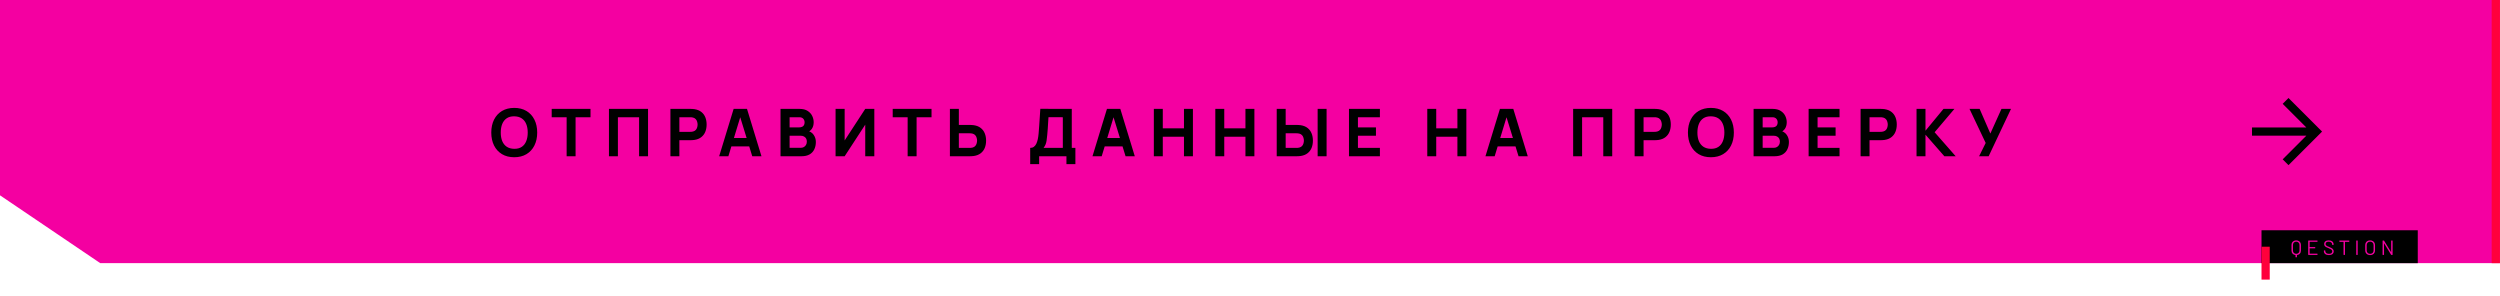 <?xml version="1.0" encoding="UTF-8"?> <svg xmlns="http://www.w3.org/2000/svg" width="608" height="72" viewBox="0 0 608 72" fill="none"> <path d="M0 0H608V64H24.385L0 47.5V0Z" fill="#F400A1"></path> <line x1="606.973" x2="606.973" y2="64" stroke="#FF003C" stroke-width="2"></line> <path d="M125.064 38.24C123.912 38.24 122.917 37.989 122.08 37.488C121.248 36.987 120.605 36.285 120.152 35.384C119.704 34.483 119.48 33.435 119.48 32.24C119.48 31.045 119.704 29.997 120.152 29.096C120.605 28.195 121.248 27.493 122.08 26.992C122.917 26.491 123.912 26.24 125.064 26.24C126.216 26.24 127.208 26.491 128.04 26.992C128.877 27.493 129.52 28.195 129.968 29.096C130.421 29.997 130.648 31.045 130.648 32.24C130.648 33.435 130.421 34.483 129.968 35.384C129.52 36.285 128.877 36.987 128.04 37.488C127.208 37.989 126.216 38.24 125.064 38.24ZM125.064 36.192C125.795 36.203 126.403 36.045 126.888 35.72C127.373 35.395 127.736 34.933 127.976 34.336C128.221 33.739 128.344 33.04 128.344 32.24C128.344 31.44 128.221 30.747 127.976 30.16C127.736 29.573 127.373 29.117 126.888 28.792C126.403 28.467 125.795 28.299 125.064 28.288C124.333 28.277 123.725 28.435 123.24 28.76C122.755 29.085 122.389 29.547 122.144 30.144C121.904 30.741 121.784 31.44 121.784 32.24C121.784 33.04 121.904 33.733 122.144 34.32C122.389 34.907 122.755 35.363 123.24 35.688C123.725 36.013 124.333 36.181 125.064 36.192ZM137.805 38V28.512H134.172V26.48H143.613V28.512H139.981V38H137.805ZM148.098 38V26.48H157.602V38H155.426V28.512H150.274V38H148.098ZM163.048 38V26.48H167.912C168.024 26.48 168.173 26.485 168.36 26.496C168.552 26.501 168.723 26.517 168.872 26.544C169.56 26.651 170.123 26.877 170.56 27.224C171.003 27.571 171.328 28.008 171.536 28.536C171.744 29.059 171.848 29.643 171.848 30.288C171.848 30.933 171.741 31.52 171.528 32.048C171.32 32.571 170.995 33.005 170.552 33.352C170.115 33.699 169.555 33.925 168.872 34.032C168.723 34.053 168.552 34.069 168.36 34.08C168.168 34.091 168.019 34.096 167.912 34.096H165.224V38H163.048ZM165.224 32.064H167.816C167.928 32.064 168.051 32.059 168.184 32.048C168.317 32.037 168.44 32.016 168.552 31.984C168.845 31.904 169.072 31.771 169.232 31.584C169.392 31.392 169.501 31.181 169.56 30.952C169.624 30.717 169.656 30.496 169.656 30.288C169.656 30.08 169.624 29.861 169.56 29.632C169.501 29.397 169.392 29.187 169.232 29C169.072 28.808 168.845 28.672 168.552 28.592C168.44 28.56 168.317 28.539 168.184 28.528C168.051 28.517 167.928 28.512 167.816 28.512H165.224V32.064ZM174.901 38L178.421 26.48H181.669L185.189 38H182.949L179.813 27.84H180.229L177.141 38H174.901ZM177.013 35.6V33.568H183.093V35.6H177.013ZM189.823 38V26.48H194.431C195.252 26.48 195.916 26.645 196.423 26.976C196.93 27.301 197.3 27.712 197.535 28.208C197.77 28.704 197.887 29.205 197.887 29.712C197.887 30.357 197.74 30.893 197.447 31.32C197.159 31.747 196.762 32.032 196.255 32.176V31.776C196.975 31.925 197.514 32.259 197.871 32.776C198.234 33.293 198.415 33.872 198.415 34.512C198.415 35.2 198.287 35.805 198.031 36.328C197.78 36.851 197.396 37.261 196.879 37.56C196.362 37.853 195.711 38 194.927 38H189.823ZM192.031 35.952H194.703C194.996 35.952 195.258 35.891 195.487 35.768C195.716 35.64 195.895 35.464 196.023 35.24C196.156 35.011 196.223 34.741 196.223 34.432C196.223 34.16 196.167 33.917 196.055 33.704C195.943 33.491 195.772 33.323 195.543 33.2C195.319 33.072 195.039 33.008 194.703 33.008H192.031V35.952ZM192.031 30.976H194.399C194.644 30.976 194.863 30.933 195.055 30.848C195.247 30.763 195.399 30.632 195.511 30.456C195.623 30.275 195.679 30.043 195.679 29.76C195.679 29.408 195.57 29.112 195.351 28.872C195.132 28.632 194.815 28.512 194.399 28.512H192.031V30.976ZM212.635 38H210.427V30.32L205.419 38H203.211V26.48H205.419V34.16L210.427 26.48H212.635V38ZM220.739 38V28.512H217.107V26.48H226.547V28.512H222.915V38H220.739ZM231.016 38V26.48H233.192V30.384H235.88C235.987 30.384 236.136 30.389 236.328 30.4C236.52 30.405 236.691 30.421 236.84 30.448C237.523 30.555 238.083 30.781 238.52 31.128C238.963 31.475 239.288 31.912 239.496 32.44C239.71 32.963 239.816 33.547 239.816 34.192C239.816 34.837 239.712 35.424 239.504 35.952C239.296 36.475 238.971 36.909 238.528 37.256C238.091 37.603 237.528 37.829 236.84 37.936C236.691 37.957 236.52 37.973 236.328 37.984C236.142 37.995 235.992 38 235.88 38H231.016ZM233.192 35.968H235.784C235.896 35.968 236.019 35.963 236.152 35.952C236.286 35.941 236.408 35.92 236.52 35.888C236.814 35.808 237.04 35.675 237.2 35.488C237.36 35.296 237.47 35.085 237.528 34.856C237.592 34.621 237.624 34.4 237.624 34.192C237.624 33.984 237.592 33.765 237.528 33.536C237.47 33.301 237.36 33.091 237.2 32.904C237.04 32.712 236.814 32.576 236.52 32.496C236.408 32.464 236.286 32.443 236.152 32.432C236.019 32.421 235.896 32.416 235.784 32.416H233.192V35.968ZM250.543 39.92V35.968C250.889 35.968 251.183 35.883 251.423 35.712C251.668 35.536 251.868 35.291 252.023 34.976C252.177 34.656 252.3 34.283 252.391 33.856C252.481 33.429 252.548 32.965 252.591 32.464C252.644 31.824 252.692 31.195 252.735 30.576C252.777 29.952 252.82 29.307 252.863 28.64C252.905 27.968 252.953 27.243 253.007 26.464L260.655 26.48V35.968H261.535V39.92H259.359V38H252.719V39.92H250.543ZM253.791 35.968H258.479V28.512L254.991 28.496C254.953 29.024 254.921 29.509 254.895 29.952C254.873 30.395 254.847 30.843 254.815 31.296C254.783 31.749 254.74 32.256 254.687 32.816C254.633 33.376 254.58 33.837 254.527 34.2C254.473 34.557 254.391 34.869 254.279 35.136C254.172 35.403 254.009 35.68 253.791 35.968ZM265.692 38L269.212 26.48H272.46L275.98 38H273.74L270.604 27.84H271.02L267.932 38H265.692ZM267.804 35.6V33.568H273.884V35.6H267.804ZM280.614 38V26.48H282.79V31.216H287.942V26.48H290.118V38H287.942V33.248H282.79V38H280.614ZM295.564 38V26.48H297.74V31.216H302.892V26.48H305.068V38H302.892V33.248H297.74V38H295.564ZM310.498 38V26.48H312.674V30.384H315.362C315.468 30.384 315.618 30.389 315.81 30.4C316.002 30.405 316.172 30.421 316.322 30.448C317.004 30.555 317.564 30.781 318.002 31.128C318.444 31.475 318.77 31.912 318.978 32.44C319.191 32.963 319.298 33.547 319.298 34.192C319.298 34.837 319.194 35.424 318.986 35.952C318.778 36.475 318.452 36.909 318.01 37.256C317.572 37.603 317.01 37.829 316.322 37.936C316.172 37.957 316.002 37.973 315.81 37.984C315.623 37.995 315.474 38 315.362 38H310.498ZM312.674 35.968H315.266C315.378 35.968 315.5 35.963 315.634 35.952C315.767 35.941 315.89 35.92 316.002 35.888C316.295 35.808 316.522 35.675 316.682 35.488C316.842 35.296 316.951 35.085 317.01 34.856C317.074 34.621 317.106 34.4 317.106 34.192C317.106 33.984 317.074 33.765 317.01 33.536C316.951 33.301 316.842 33.091 316.682 32.904C316.522 32.712 316.295 32.576 316.002 32.496C315.89 32.464 315.767 32.443 315.634 32.432C315.5 32.421 315.378 32.416 315.266 32.416H312.674V35.968ZM320.45 38V26.48H322.626V38H320.45ZM328.073 38V26.48H335.593V28.512H330.249V30.976H334.633V33.008H330.249V35.968H335.593V38H328.073ZM347.114 38V26.48H349.29V31.216H354.442V26.48H356.618V38H354.442V33.248H349.29V38H347.114ZM361.264 38L364.784 26.48H368.032L371.552 38H369.312L366.176 27.84H366.592L363.504 38H361.264ZM363.376 35.6V33.568H369.456V35.6H363.376ZM382.589 38V26.48H392.093V38H389.917V28.512H384.765V38H382.589ZM397.539 38V26.48H402.403C402.515 26.48 402.664 26.485 402.851 26.496C403.043 26.501 403.213 26.517 403.363 26.544C404.051 26.651 404.613 26.877 405.051 27.224C405.493 27.571 405.819 28.008 406.027 28.536C406.235 29.059 406.339 29.643 406.339 30.288C406.339 30.933 406.232 31.52 406.019 32.048C405.811 32.571 405.485 33.005 405.043 33.352C404.605 33.699 404.045 33.925 403.363 34.032C403.213 34.053 403.043 34.069 402.851 34.08C402.659 34.091 402.509 34.096 402.403 34.096H399.715V38H397.539ZM399.715 32.064H402.307C402.419 32.064 402.541 32.059 402.675 32.048C402.808 32.037 402.931 32.016 403.043 31.984C403.336 31.904 403.563 31.771 403.723 31.584C403.883 31.392 403.992 31.181 404.051 30.952C404.115 30.717 404.147 30.496 404.147 30.288C404.147 30.08 404.115 29.861 404.051 29.632C403.992 29.397 403.883 29.187 403.723 29C403.563 28.808 403.336 28.672 403.043 28.592C402.931 28.56 402.808 28.539 402.675 28.528C402.541 28.517 402.419 28.512 402.307 28.512H399.715V32.064ZM416.089 38.24C414.937 38.24 413.942 37.989 413.105 37.488C412.273 36.987 411.63 36.285 411.177 35.384C410.729 34.483 410.505 33.435 410.505 32.24C410.505 31.045 410.729 29.997 411.177 29.096C411.63 28.195 412.273 27.493 413.105 26.992C413.942 26.491 414.937 26.24 416.089 26.24C417.241 26.24 418.233 26.491 419.065 26.992C419.902 27.493 420.545 28.195 420.993 29.096C421.446 29.997 421.673 31.045 421.673 32.24C421.673 33.435 421.446 34.483 420.993 35.384C420.545 36.285 419.902 36.987 419.065 37.488C418.233 37.989 417.241 38.24 416.089 38.24ZM416.089 36.192C416.82 36.203 417.428 36.045 417.913 35.72C418.398 35.395 418.761 34.933 419.001 34.336C419.246 33.739 419.369 33.04 419.369 32.24C419.369 31.44 419.246 30.747 419.001 30.16C418.761 29.573 418.398 29.117 417.913 28.792C417.428 28.467 416.82 28.299 416.089 28.288C415.358 28.277 414.75 28.435 414.265 28.76C413.78 29.085 413.414 29.547 413.169 30.144C412.929 30.741 412.809 31.44 412.809 32.24C412.809 33.04 412.929 33.733 413.169 34.32C413.414 34.907 413.78 35.363 414.265 35.688C414.75 36.013 415.358 36.181 416.089 36.192ZM426.47 38V26.48H431.078C431.899 26.48 432.563 26.645 433.07 26.976C433.577 27.301 433.947 27.712 434.182 28.208C434.417 28.704 434.534 29.205 434.534 29.712C434.534 30.357 434.387 30.893 434.094 31.32C433.806 31.747 433.409 32.032 432.902 32.176V31.776C433.622 31.925 434.161 32.259 434.518 32.776C434.881 33.293 435.062 33.872 435.062 34.512C435.062 35.2 434.934 35.805 434.678 36.328C434.427 36.851 434.043 37.261 433.526 37.56C433.009 37.853 432.358 38 431.574 38H426.47ZM428.678 35.952H431.35C431.643 35.952 431.905 35.891 432.134 35.768C432.363 35.64 432.542 35.464 432.67 35.24C432.803 35.011 432.87 34.741 432.87 34.432C432.87 34.16 432.814 33.917 432.702 33.704C432.59 33.491 432.419 33.323 432.19 33.2C431.966 33.072 431.686 33.008 431.35 33.008H428.678V35.952ZM428.678 30.976H431.046C431.291 30.976 431.51 30.933 431.702 30.848C431.894 30.763 432.046 30.632 432.158 30.456C432.27 30.275 432.326 30.043 432.326 29.76C432.326 29.408 432.217 29.112 431.998 28.872C431.779 28.632 431.462 28.512 431.046 28.512H428.678V30.976ZM439.857 38V26.48H447.377V28.512H442.033V30.976H446.417V33.008H442.033V35.968H447.377V38H439.857ZM452.495 38V26.48H457.359C457.471 26.48 457.62 26.485 457.807 26.496C457.999 26.501 458.17 26.517 458.319 26.544C459.007 26.651 459.57 26.877 460.007 27.224C460.45 27.571 460.775 28.008 460.983 28.536C461.191 29.059 461.295 29.643 461.295 30.288C461.295 30.933 461.188 31.52 460.975 32.048C460.767 32.571 460.442 33.005 459.999 33.352C459.562 33.699 459.002 33.925 458.319 34.032C458.17 34.053 457.999 34.069 457.807 34.08C457.615 34.091 457.466 34.096 457.359 34.096H454.671V38H452.495ZM454.671 32.064H457.263C457.375 32.064 457.498 32.059 457.631 32.048C457.764 32.037 457.887 32.016 457.999 31.984C458.292 31.904 458.519 31.771 458.679 31.584C458.839 31.392 458.948 31.181 459.007 30.952C459.071 30.717 459.103 30.496 459.103 30.288C459.103 30.08 459.071 29.861 459.007 29.632C458.948 29.397 458.839 29.187 458.679 29C458.519 28.808 458.292 28.672 457.999 28.592C457.887 28.56 457.764 28.539 457.631 28.528C457.498 28.517 457.375 28.512 457.263 28.512H454.671V32.064ZM466.101 38V26.48H468.277V31.792L472.661 26.48H475.317L470.501 32.16L475.621 38H472.869L468.277 32.752V38H466.101ZM481.318 38L482.918 34.768L478.982 26.48H481.446L484.054 32.48L486.758 26.48H489.078L483.638 38H481.318Z" fill="black"></path> <path d="M556.562 25.25L563.312 32L556.562 38.75M562.375 32H548.688" stroke="black" stroke-width="2" stroke-miterlimit="10" stroke-linecap="square"></path> <rect x="550" y="56" width="38" height="8" fill="black"></rect> <g filter="url(#filter0_d_125_1257)"> <line x1="551" y1="56" x2="551" y2="64" stroke="#FF003C" stroke-width="2"></line> </g> <path d="M558.44 58.46C558.667 58.46 558.867 58.508 559.04 58.605C559.217 58.698 559.352 58.83 559.445 59C559.542 59.17 559.59 59.367 559.59 59.59V60.93C559.59 61.23 559.503 61.478 559.33 61.675C559.16 61.872 558.93 61.99 558.64 62.03C558.627 62.03 558.62 62.037 558.62 62.05V62.525C558.62 62.558 558.603 62.575 558.57 62.575H558.315C558.282 62.575 558.265 62.558 558.265 62.525V62.05C558.265 62.037 558.258 62.03 558.245 62.03C557.955 61.99 557.723 61.872 557.55 61.675C557.377 61.478 557.29 61.23 557.29 60.93V59.59C557.29 59.367 557.337 59.17 557.43 59C557.527 58.83 557.662 58.698 557.835 58.605C558.012 58.508 558.213 58.46 558.44 58.46ZM559.235 59.575C559.235 59.335 559.162 59.142 559.015 58.995C558.868 58.845 558.677 58.77 558.44 58.77C558.203 58.77 558.012 58.845 557.865 58.995C557.718 59.142 557.645 59.335 557.645 59.575V60.925C557.645 61.165 557.718 61.36 557.865 61.51C558.012 61.657 558.203 61.73 558.44 61.73C558.677 61.73 558.868 61.657 559.015 61.51C559.162 61.36 559.235 61.165 559.235 60.925V59.575ZM563.616 58.76C563.616 58.793 563.599 58.81 563.566 58.81H561.726C561.713 58.81 561.706 58.817 561.706 58.83V60.065C561.706 60.078 561.713 60.085 561.726 60.085H563.016C563.049 60.085 563.066 60.102 563.066 60.135V60.345C563.066 60.378 563.049 60.395 563.016 60.395H561.726C561.713 60.395 561.706 60.402 561.706 60.415V61.67C561.706 61.683 561.713 61.69 561.726 61.69H563.566C563.599 61.69 563.616 61.707 563.616 61.74V61.95C563.616 61.983 563.599 62 563.566 62H561.401C561.368 62 561.351 61.983 561.351 61.95V58.55C561.351 58.517 561.368 58.5 561.401 58.5H563.566C563.599 58.5 563.616 58.517 563.616 58.55V58.76ZM566.388 62.04C566.012 62.04 565.713 61.955 565.493 61.785C565.277 61.615 565.168 61.388 565.168 61.105V60.95C565.168 60.917 565.185 60.9 565.218 60.9H565.463C565.497 60.9 565.513 60.917 565.513 60.95V61.085C565.513 61.278 565.593 61.435 565.753 61.555C565.913 61.672 566.135 61.73 566.418 61.73C566.675 61.73 566.87 61.677 567.003 61.57C567.137 61.46 567.203 61.315 567.203 61.135C567.203 61.018 567.172 60.918 567.108 60.835C567.048 60.752 566.953 60.673 566.823 60.6C566.697 60.527 566.517 60.442 566.283 60.345C566.033 60.245 565.838 60.158 565.698 60.085C565.562 60.008 565.45 59.912 565.363 59.795C565.28 59.675 565.238 59.525 565.238 59.345C565.238 59.065 565.335 58.848 565.528 58.695C565.725 58.538 565.993 58.46 566.333 58.46C566.703 58.46 566.995 58.547 567.208 58.72C567.422 58.893 567.528 59.123 567.528 59.41V59.52C567.528 59.553 567.512 59.57 567.478 59.57H567.228C567.195 59.57 567.178 59.553 567.178 59.52V59.43C567.178 59.237 567.102 59.078 566.948 58.955C566.798 58.832 566.588 58.77 566.318 58.77C566.082 58.77 565.9 58.818 565.773 58.915C565.647 59.012 565.583 59.152 565.583 59.335C565.583 59.455 565.613 59.555 565.673 59.635C565.737 59.712 565.825 59.78 565.938 59.84C566.055 59.897 566.233 59.972 566.473 60.065C566.717 60.165 566.912 60.258 567.058 60.345C567.208 60.432 567.328 60.538 567.418 60.665C567.512 60.788 567.558 60.94 567.558 61.12C567.558 61.4 567.455 61.623 567.248 61.79C567.042 61.957 566.755 62.04 566.388 62.04ZM571.301 58.5C571.334 58.5 571.351 58.517 571.351 58.55V58.765C571.351 58.798 571.334 58.815 571.301 58.815H570.321C570.307 58.815 570.301 58.822 570.301 58.835V61.95C570.301 61.983 570.284 62 570.251 62H569.996C569.962 62 569.946 61.983 569.946 61.95V58.835C569.946 58.822 569.939 58.815 569.926 58.815H568.986C568.952 58.815 568.936 58.798 568.936 58.765V58.55C568.936 58.517 568.952 58.5 568.986 58.5H571.301ZM573.087 62C573.054 62 573.037 61.983 573.037 61.95V58.55C573.037 58.517 573.054 58.5 573.087 58.5H573.342C573.376 58.5 573.392 58.517 573.392 58.55V61.95C573.392 61.983 573.376 62 573.342 62H573.087ZM576.411 62.04C576.175 62.04 575.966 61.992 575.786 61.895C575.606 61.798 575.466 61.663 575.366 61.49C575.27 61.313 575.221 61.11 575.221 60.88V59.62C575.221 59.39 575.27 59.188 575.366 59.015C575.466 58.838 575.606 58.702 575.786 58.605C575.966 58.508 576.175 58.46 576.411 58.46C576.648 58.46 576.856 58.508 577.036 58.605C577.22 58.702 577.36 58.838 577.456 59.015C577.556 59.188 577.606 59.39 577.606 59.62V60.88C577.606 61.11 577.556 61.313 577.456 61.49C577.36 61.663 577.22 61.798 577.036 61.895C576.856 61.992 576.648 62.04 576.411 62.04ZM576.411 61.735C576.665 61.735 576.868 61.658 577.021 61.505C577.175 61.352 577.251 61.148 577.251 60.895V59.615C577.251 59.362 577.175 59.158 577.021 59.005C576.868 58.848 576.665 58.77 576.411 58.77C576.161 58.77 575.96 58.848 575.806 59.005C575.653 59.158 575.576 59.362 575.576 59.615V60.895C575.576 61.148 575.653 61.352 575.806 61.505C575.96 61.658 576.161 61.735 576.411 61.735ZM581.527 58.55C581.527 58.517 581.543 58.5 581.577 58.5H581.832C581.865 58.5 581.882 58.517 581.882 58.55V61.95C581.882 61.983 581.865 62 581.832 62H581.582C581.558 62 581.538 61.988 581.522 61.965L579.817 59.19C579.813 59.18 579.808 59.177 579.802 59.18C579.795 59.18 579.792 59.185 579.792 59.195L579.797 61.95C579.797 61.983 579.78 62 579.747 62H579.492C579.458 62 579.442 61.983 579.442 61.95V58.55C579.442 58.517 579.458 58.5 579.492 58.5H579.742C579.765 58.5 579.785 58.512 579.802 58.535L581.507 61.31C581.51 61.32 581.515 61.325 581.522 61.325C581.528 61.322 581.532 61.315 581.532 61.305L581.527 58.55Z" fill="#F400A1"></path> <defs> <filter id="filter0_d_125_1257" x="546" y="56" width="10" height="16" filterUnits="userSpaceOnUse" color-interpolation-filters="sRGB"> <feFlood flood-opacity="0" result="BackgroundImageFix"></feFlood> <feColorMatrix in="SourceAlpha" type="matrix" values="0 0 0 0 0 0 0 0 0 0 0 0 0 0 0 0 0 0 127 0" result="hardAlpha"></feColorMatrix> <feOffset dy="4"></feOffset> <feGaussianBlur stdDeviation="2"></feGaussianBlur> <feComposite in2="hardAlpha" operator="out"></feComposite> <feColorMatrix type="matrix" values="0 0 0 0 0 0 0 0 0 0 0 0 0 0 0 0 0 0 0.25 0"></feColorMatrix> <feBlend mode="normal" in2="BackgroundImageFix" result="effect1_dropShadow_125_1257"></feBlend> <feBlend mode="normal" in="SourceGraphic" in2="effect1_dropShadow_125_1257" result="shape"></feBlend> </filter> </defs> </svg> 